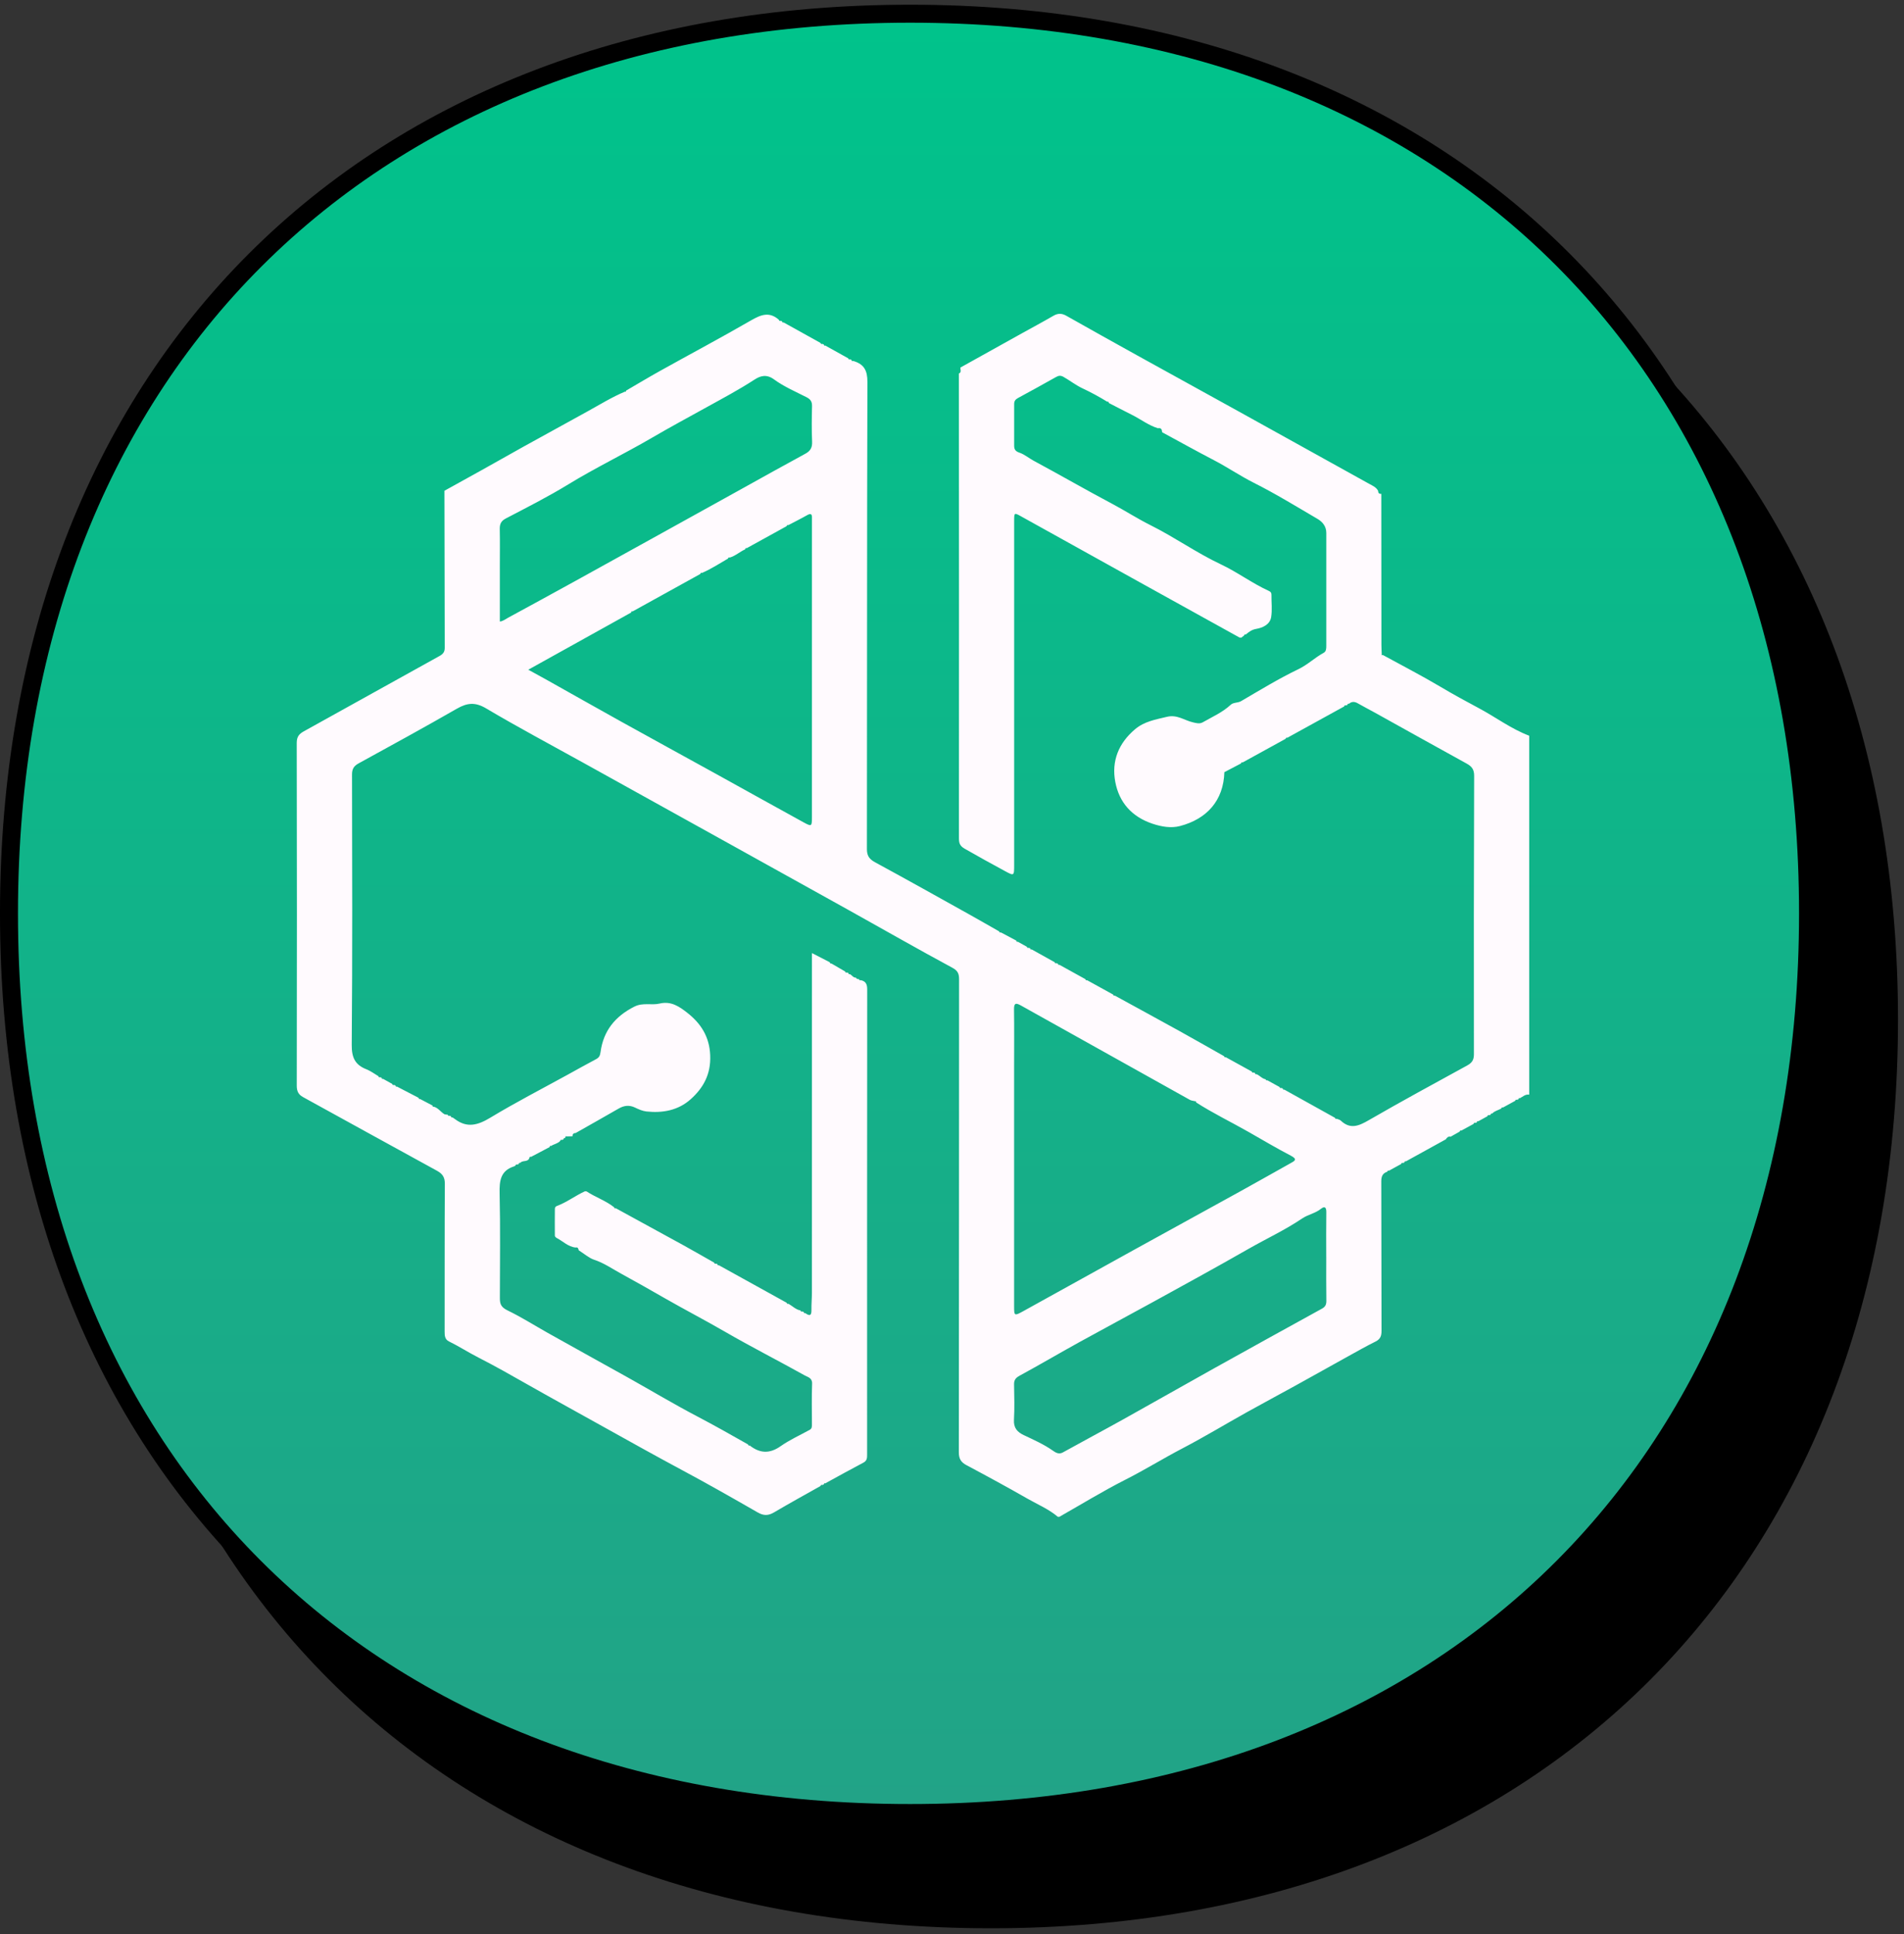 <svg width="127" height="129" viewBox="0 0 127 129" fill="none" xmlns="http://www.w3.org/2000/svg">
<rect x="0" y="0" width="127" height="129" fill="#333333" stroke="none"/>
<path d="M6 67.998C6 31.745 29.824 8 66.105 8C102.376 8 126 31.74 126 67.998C126 104.255 102.385 128 66.105 128C29.62 128 6 104.251 6 67.998Z" fill="black" stroke="black" stroke-width="1.2"/>
<path d="M0.599 60.912C0.599 24.659 24.424 0.914 60.704 0.914C96.975 0.914 120.599 24.654 120.599 60.912C120.599 97.169 96.984 120.914 60.704 120.914C24.219 120.914 0.599 97.165 0.599 60.912Z" fill="url(#paint0_linear_6034_7233)" stroke="black" stroke-width="1.2"/>
<path d="M41.067 80.575C42.571 81.397 44.076 82.218 45.578 83.044C46.268 83.424 46.951 83.82 47.638 84.209C47.657 84.259 47.676 84.308 47.747 84.273C47.783 84.285 47.82 84.296 47.856 84.307C47.861 84.368 47.881 84.409 47.953 84.383C49.458 85.216 50.963 86.048 52.468 86.881C52.486 86.93 52.506 86.981 52.576 86.946C52.851 87.089 53.069 87.338 53.392 87.395C53.41 87.446 53.431 87.495 53.501 87.461C53.537 87.473 53.573 87.483 53.609 87.494C53.615 87.554 53.634 87.597 53.708 87.569C53.96 87.75 54.133 87.797 54.125 87.377C54.118 86.985 54.156 86.592 54.156 86.199C54.158 78.855 54.158 71.51 54.158 64.166C54.158 63.984 54.158 63.803 54.158 63.561C54.6 63.788 54.973 63.982 55.347 64.174C55.359 64.233 55.388 64.27 55.456 64.257C55.76 64.433 56.064 64.611 56.368 64.787C56.39 64.837 56.409 64.891 56.481 64.855C56.518 64.867 56.555 64.879 56.591 64.89C56.595 64.951 56.614 64.993 56.688 64.966C56.831 65.035 56.911 65.213 57.1 65.202C57.132 65.308 57.226 65.292 57.305 65.306L57.303 65.304C57.318 65.356 57.335 65.405 57.405 65.367C57.749 65.435 57.844 65.639 57.844 65.988C57.835 76.327 57.836 86.665 57.838 97.003C57.838 97.231 57.835 97.418 57.586 97.548C56.732 97.996 55.889 98.467 55.043 98.929C54.969 98.9 54.952 98.943 54.947 99.002L54.836 99.039C54.765 99.002 54.748 99.057 54.727 99.105C53.693 99.689 52.651 100.26 51.628 100.864C51.245 101.09 50.934 101.092 50.543 100.868C48.882 99.913 47.215 98.964 45.526 98.06C43.812 97.141 42.112 96.195 40.415 95.248C38.702 94.291 36.977 93.348 35.269 92.38C34.155 91.748 33.04 91.112 31.896 90.529C31.238 90.193 30.611 89.787 29.943 89.459C29.673 89.326 29.657 89.078 29.657 88.806C29.663 85.519 29.652 82.234 29.671 78.947C29.674 78.503 29.51 78.278 29.136 78.073C26.159 76.448 23.194 74.803 20.221 73.171C19.901 72.995 19.794 72.778 19.794 72.402C19.808 64.785 19.808 57.169 19.792 49.552C19.792 49.142 19.937 48.956 20.27 48.771C23.289 47.104 26.294 45.418 29.312 43.752C29.557 43.617 29.664 43.476 29.664 43.206C29.654 39.749 29.65 36.293 29.644 32.835C29.644 32.8 29.644 32.765 29.644 32.73C30.463 32.277 31.284 31.826 32.102 31.369C33.044 30.843 33.983 30.308 34.927 29.784C36.345 28.998 37.766 28.218 39.186 27.438C40.015 26.983 40.818 26.481 41.694 26.116C41.754 26.136 41.773 26.118 41.751 26.057C42.52 25.61 43.282 25.15 44.06 24.718C46.073 23.597 48.109 22.514 50.104 21.362C50.758 20.985 51.325 20.765 51.954 21.33C51.974 21.381 51.992 21.43 52.062 21.395C52.098 21.406 52.135 21.418 52.171 21.429C52.176 21.49 52.196 21.531 52.269 21.504C53.089 21.96 53.909 22.415 54.73 22.871C54.749 22.919 54.766 22.97 54.836 22.932C54.873 22.945 54.91 22.957 54.947 22.969C54.953 23.03 54.97 23.072 55.043 23.043C55.556 23.328 56.068 23.613 56.579 23.898C56.598 23.947 56.615 23.997 56.685 23.959C56.722 23.972 56.758 23.984 56.795 23.996C56.801 24.057 56.819 24.1 56.892 24.07C56.909 24.075 56.926 24.077 56.943 24.082C57.632 24.294 57.861 24.707 57.858 25.472C57.825 35.859 57.84 46.248 57.825 56.636C57.825 57.103 58.007 57.311 58.392 57.52C60.483 58.654 62.558 59.818 64.636 60.975C65.31 61.351 65.977 61.738 66.648 62.118C66.668 62.168 66.686 62.219 66.756 62.182C67.101 62.365 67.447 62.547 67.791 62.73C67.795 62.791 67.814 62.833 67.888 62.805C68.09 62.917 68.291 63.029 68.493 63.141C68.515 63.191 68.533 63.245 68.606 63.209L68.716 63.244C68.722 63.305 68.739 63.347 68.813 63.317C69.326 63.602 69.837 63.887 70.349 64.172C70.368 64.222 70.385 64.272 70.455 64.234C70.493 64.246 70.531 64.258 70.569 64.27C70.572 64.33 70.589 64.372 70.662 64.342C71.242 64.662 71.821 64.983 72.4 65.303C72.42 65.355 72.44 65.404 72.511 65.371C73.091 65.691 73.67 66.01 74.249 66.33C74.269 66.381 74.289 66.43 74.36 66.398C75.796 67.184 77.233 67.966 78.665 68.758C79.664 69.311 80.655 69.878 81.649 70.439C81.668 70.489 81.688 70.538 81.758 70.504C82.336 70.823 82.915 71.141 83.495 71.462C83.516 71.511 83.535 71.565 83.607 71.528C83.644 71.541 83.681 71.552 83.718 71.564C83.722 71.625 83.741 71.666 83.814 71.639C84.03 71.729 84.18 71.938 84.423 71.98C84.442 72.029 84.461 72.081 84.531 72.044C84.803 72.194 85.076 72.343 85.349 72.494C85.367 72.542 85.386 72.593 85.455 72.555C85.492 72.568 85.529 72.58 85.566 72.592C85.57 72.653 85.589 72.695 85.662 72.666C86.79 73.294 87.918 73.922 89.047 74.549C89.066 74.598 89.084 74.648 89.153 74.61C89.247 74.65 89.361 74.668 89.43 74.734C90.062 75.332 90.626 75.097 91.289 74.713C93.46 73.458 95.667 72.262 97.867 71.056C98.178 70.885 98.313 70.694 98.312 70.317C98.303 64.125 98.306 57.932 98.328 51.741C98.329 51.316 98.174 51.114 97.829 50.925C95.79 49.806 93.762 48.668 91.729 47.54C91.348 47.328 90.958 47.131 90.58 46.913C90.365 46.788 90.172 46.768 89.977 46.937C89.904 46.909 89.885 46.951 89.879 47.012C89.844 47.023 89.806 47.034 89.77 47.046C89.698 47.012 89.679 47.065 89.657 47.115C88.394 47.81 87.13 48.507 85.867 49.202C85.793 49.169 85.774 49.222 85.753 49.272C84.798 49.797 83.843 50.322 82.888 50.847C82.814 50.813 82.796 50.866 82.774 50.917C82.404 51.111 82.034 51.305 81.664 51.499C81.654 51.496 81.644 51.494 81.632 51.491C81.644 51.49 81.656 51.489 81.667 51.487C81.617 53.396 80.488 54.625 78.708 55.09C78.116 55.245 77.479 55.139 76.861 54.931C75.49 54.468 74.65 53.516 74.391 52.148C74.13 50.76 74.607 49.563 75.715 48.63C76.337 48.107 77.077 47.99 77.832 47.806C78.515 47.639 78.988 48.037 79.553 48.169C79.794 48.227 80.014 48.293 80.23 48.169C80.865 47.805 81.544 47.511 82.091 47.002C82.275 46.832 82.556 46.892 82.783 46.76C84.04 46.026 85.287 45.262 86.597 44.633C87.221 44.333 87.696 43.861 88.286 43.54C88.454 43.448 88.466 43.272 88.466 43.092C88.463 40.576 88.463 38.06 88.466 35.545C88.466 35.103 88.216 34.802 87.875 34.603C86.474 33.783 85.087 32.93 83.638 32.202C82.715 31.737 81.868 31.155 80.955 30.682C79.8 30.082 78.662 29.447 77.516 28.827C77.506 28.652 77.458 28.518 77.238 28.562C76.606 28.367 76.084 27.957 75.501 27.666C74.983 27.407 74.472 27.139 73.957 26.874C73.964 26.794 73.917 26.78 73.851 26.789C73.319 26.464 72.777 26.166 72.208 25.901C71.773 25.698 71.375 25.387 70.949 25.142C70.749 25.026 70.617 25.044 70.44 25.144C69.594 25.618 68.746 26.089 67.892 26.55C67.718 26.644 67.645 26.76 67.646 26.953C67.65 27.877 67.649 28.8 67.646 29.724C67.646 29.975 67.732 30.098 68 30.19C68.337 30.304 68.624 30.554 68.944 30.726C70.698 31.669 72.423 32.666 74.182 33.599C75.046 34.057 75.878 34.596 76.753 35.032C78.356 35.832 79.819 36.877 81.437 37.639C82.542 38.159 83.518 38.9 84.626 39.405C84.754 39.464 84.81 39.527 84.808 39.667C84.802 40.163 84.865 40.668 84.789 41.152C84.71 41.656 84.212 41.87 83.801 41.94C83.482 41.994 83.304 42.148 83.093 42.318C83.019 42.286 82.999 42.339 82.976 42.391C82.912 42.437 82.847 42.484 82.784 42.531C82.753 42.521 82.721 42.519 82.69 42.525C80.482 41.302 78.272 40.08 76.064 38.855C73.409 37.381 70.755 35.907 68.1 34.432C67.649 34.182 67.646 34.184 67.646 34.765C67.646 42.4 67.646 50.036 67.646 57.671C67.646 58.43 67.647 58.427 67.007 58.08C66.112 57.594 65.22 57.105 64.337 56.597C64.002 56.404 63.963 56.2 63.963 55.882C63.969 50.592 63.968 45.301 63.967 40.011C63.967 34.979 63.962 29.945 63.96 24.912C64.161 24.822 64.043 24.647 64.065 24.51C65.437 23.746 66.81 22.983 68.181 22.219C68.876 21.833 69.577 21.459 70.264 21.06C70.563 20.886 70.823 20.888 71.124 21.058C72.705 21.952 74.29 22.837 75.878 23.716C78.118 24.957 80.365 26.189 82.606 27.43C85.519 29.043 88.43 30.66 91.342 32.276C91.56 32.396 91.798 32.494 91.921 32.733C91.922 32.874 91.987 32.95 92.135 32.935C92.137 36.294 92.139 39.651 92.143 43.01C92.143 43.214 92.157 43.419 92.164 43.622C92.15 43.687 92.162 43.72 92.235 43.681C93.521 44.386 94.827 45.058 96.087 45.806C96.923 46.302 97.778 46.772 98.632 47.225C99.763 47.825 100.793 48.611 102 49.066V73.005C101.747 72.961 101.577 73.136 101.381 73.241C101.307 73.211 101.289 73.254 101.284 73.314L101.174 73.35C101.102 73.315 101.084 73.368 101.063 73.417C100.791 73.566 100.52 73.714 100.249 73.863C100.176 73.826 100.157 73.882 100.135 73.93C99.936 74.045 99.694 74.084 99.53 74.266C99.457 74.238 99.438 74.28 99.434 74.341L99.324 74.376C99.251 74.341 99.232 74.395 99.21 74.445L98.605 74.78C98.532 74.753 98.513 74.794 98.508 74.855C98.472 74.866 98.434 74.878 98.398 74.889C98.326 74.855 98.307 74.909 98.285 74.959C98.015 75.106 97.745 75.253 97.475 75.399C97.4 75.368 97.38 75.421 97.357 75.472C97.159 75.585 96.959 75.696 96.76 75.808C96.6 75.769 96.514 75.869 96.438 75.984C95.551 76.474 94.664 76.963 93.777 77.452C93.704 77.424 93.686 77.466 93.681 77.526C93.644 77.539 93.606 77.551 93.57 77.563C93.498 77.526 93.48 77.581 93.459 77.629C93.188 77.778 92.917 77.927 92.645 78.076C92.572 78.04 92.554 78.094 92.532 78.144C92.213 78.25 92.132 78.465 92.134 78.8C92.148 82.119 92.137 85.437 92.15 88.756C92.151 89.098 92.071 89.311 91.751 89.47C91.147 89.768 90.56 90.102 89.969 90.429C88.772 91.091 87.58 91.762 86.382 92.423C85.299 93.021 84.208 93.602 83.127 94.205C81.702 95.001 80.304 95.847 78.857 96.602C77.58 97.269 76.357 98.03 75.069 98.681C73.567 99.441 72.129 100.327 70.662 101.158H70.559C69.953 100.643 69.217 100.339 68.536 99.949C67.197 99.183 65.84 98.445 64.477 97.721C64.102 97.523 63.955 97.292 63.956 96.855C63.97 86.344 63.965 75.833 63.972 65.322C63.972 64.95 63.901 64.744 63.519 64.538C61.228 63.304 58.97 62.01 56.697 60.744C54.165 59.333 51.63 57.927 49.096 56.522C45.702 54.639 42.307 52.757 38.913 50.873C36.742 49.669 34.548 48.503 32.413 47.237C31.686 46.807 31.148 46.877 30.472 47.265C28.306 48.507 26.116 49.708 23.927 50.907C23.603 51.084 23.479 51.283 23.48 51.658C23.492 57.667 23.512 63.675 23.461 69.683C23.454 70.535 23.687 71.02 24.449 71.316C24.731 71.427 24.98 71.62 25.245 71.775C25.26 71.827 25.277 71.876 25.348 71.84C25.385 71.853 25.421 71.864 25.458 71.876C25.463 71.937 25.482 71.979 25.554 71.951C25.756 72.064 25.958 72.175 26.159 72.287C26.181 72.336 26.198 72.391 26.272 72.355C26.309 72.366 26.346 72.378 26.383 72.39C26.387 72.45 26.406 72.493 26.479 72.466C26.959 72.715 27.439 72.965 27.918 73.214C27.926 73.273 27.955 73.31 28.022 73.295C28.297 73.439 28.57 73.583 28.845 73.727C28.853 73.787 28.878 73.825 28.947 73.811C29.24 73.897 29.402 74.167 29.652 74.314C29.725 74.325 29.798 74.335 29.872 74.347L29.87 74.345C29.885 74.396 29.902 74.446 29.972 74.407L30.083 74.445C30.087 74.505 30.106 74.547 30.179 74.518C30.234 74.555 30.291 74.591 30.343 74.631C31.162 75.253 31.886 75.036 32.714 74.535C34.39 73.522 36.136 72.624 37.854 71.679C38.489 71.33 39.12 70.974 39.761 70.636C39.964 70.529 40.025 70.4 40.057 70.166C40.247 68.747 41.03 67.78 42.312 67.134C42.889 66.843 43.457 67.059 43.999 66.929C44.767 66.744 45.32 67.137 45.83 67.534C46.741 68.244 47.324 69.128 47.372 70.388C47.42 71.635 46.926 72.545 46.067 73.312C45.234 74.055 44.202 74.242 43.117 74.126C42.859 74.098 42.602 73.983 42.363 73.868C41.975 73.681 41.624 73.724 41.262 73.934C40.31 74.484 39.352 75.021 38.396 75.563C38.253 75.563 38.185 75.638 38.186 75.779C38.042 75.783 37.897 75.787 37.753 75.791C37.75 75.78 37.773 75.681 37.733 75.785C37.718 75.824 37.703 75.864 37.686 75.903C37.614 75.887 37.587 75.924 37.583 75.989C37.546 76.001 37.51 76.013 37.473 76.025C37.401 75.99 37.384 76.044 37.363 76.092C37.199 76.274 36.948 76.299 36.756 76.427C36.683 76.401 36.664 76.442 36.658 76.502C36.245 76.72 35.832 76.938 35.418 77.155C35.347 77.117 35.33 77.167 35.312 77.219C35.218 77.529 34.854 77.355 34.7 77.557C34.627 77.531 34.607 77.572 34.603 77.632C34.566 77.645 34.53 77.656 34.493 77.668C34.42 77.632 34.403 77.687 34.381 77.736C34.352 77.753 34.325 77.774 34.294 77.785C33.381 78.074 33.306 78.751 33.325 79.593C33.379 81.9 33.344 84.209 33.342 86.518C33.342 86.919 33.368 87.159 33.864 87.398C34.771 87.837 35.637 88.386 36.523 88.885C38.298 89.885 40.086 90.864 41.864 91.859C43.417 92.728 44.946 93.644 46.521 94.47C47.66 95.067 48.778 95.698 49.895 96.332C49.917 96.383 49.936 96.435 50.008 96.402C50.682 96.931 51.334 96.965 52.065 96.451C52.673 96.025 53.362 95.715 54.015 95.355C54.162 95.273 54.157 95.134 54.157 94.998C54.157 94.09 54.133 93.182 54.169 92.277C54.185 91.891 53.875 91.839 53.689 91.735C51.915 90.745 50.101 89.824 48.342 88.806C47.021 88.042 45.667 87.339 44.344 86.582C43.375 86.027 42.403 85.473 41.425 84.94C40.838 84.62 40.284 84.228 39.62 84.011C39.297 83.905 38.946 83.6 38.606 83.388C38.571 83.289 38.563 83.16 38.4 83.2C37.892 83.152 37.548 82.776 37.125 82.558C37.074 82.531 37.011 82.462 37.01 82.412C37.004 81.814 37.006 81.216 37.011 80.618C37.011 80.533 37.056 80.46 37.149 80.426C37.816 80.181 38.379 79.736 39.023 79.446L39.069 79.455L39.117 79.451C39.71 79.843 40.401 80.068 40.964 80.516C40.98 80.567 40.998 80.616 41.069 80.581L41.067 80.575ZM79.775 73.517C79.795 73.452 79.771 73.43 79.706 73.445C79.596 73.406 79.482 73.415 79.367 73.351C75.611 71.249 71.85 69.157 68.092 67.055C67.744 66.861 67.631 66.907 67.637 67.326C67.655 68.558 67.643 69.79 67.643 71.023C67.643 76.38 67.643 81.737 67.643 87.094C67.643 87.768 67.648 87.778 68.275 87.432C70.734 86.075 73.188 84.709 75.648 83.35C78.027 82.037 80.41 80.733 82.789 79.419C83.886 78.814 84.974 78.194 86.068 77.584C86.348 77.428 86.581 77.324 86.101 77.074C85.154 76.58 84.234 76.035 83.307 75.505C82.134 74.835 80.913 74.25 79.775 73.516V73.517ZM49.706 36.636C49.347 36.794 49.054 37.077 48.671 37.186C48.598 37.149 48.58 37.204 48.557 37.254C47.986 37.586 47.431 37.948 46.822 38.211C46.748 38.178 46.729 38.231 46.708 38.281C45.205 39.112 43.703 39.944 42.199 40.775C42.126 40.745 42.108 40.788 42.103 40.848C39.838 42.108 37.572 43.366 35.238 44.664C35.669 44.9 36.037 45.098 36.401 45.303C38.073 46.24 39.741 47.187 41.417 48.117C43.541 49.296 45.672 50.46 47.799 51.634C49.729 52.7 51.655 53.777 53.589 54.837C54.145 55.142 54.157 55.121 54.157 54.485C54.157 47.911 54.158 41.338 54.159 34.764C54.159 34.695 54.156 34.627 54.159 34.558C54.173 34.294 54.096 34.21 53.836 34.358C53.422 34.593 52.996 34.804 52.576 35.025C52.503 34.992 52.484 35.046 52.462 35.095C51.575 35.584 50.69 36.072 49.803 36.561C49.729 36.532 49.711 36.575 49.707 36.635L49.706 36.636ZM33.341 41.448C33.533 41.44 33.705 41.299 33.889 41.199C35.4 40.379 36.908 39.555 38.414 38.725C40.077 37.809 41.736 36.889 43.397 35.969C45.429 34.843 47.461 33.717 49.493 32.592C50.901 31.811 52.306 31.025 53.721 30.258C54.057 30.075 54.186 29.849 54.169 29.456C54.133 28.67 54.145 27.882 54.164 27.095C54.172 26.796 54.07 26.631 53.806 26.496C53.065 26.118 52.286 25.786 51.622 25.299C51.121 24.932 50.702 25.073 50.337 25.31C49.293 25.989 48.196 26.572 47.111 27.171C45.898 27.841 44.674 28.502 43.48 29.199C41.641 30.272 39.719 31.195 37.901 32.307C36.554 33.132 35.139 33.845 33.739 34.578C33.408 34.751 33.326 34.965 33.335 35.304C33.352 36.091 33.34 36.878 33.34 37.666C33.34 38.923 33.34 40.18 33.34 41.449L33.341 41.448ZM88.462 83.822C88.462 82.829 88.452 81.836 88.467 80.843C88.472 80.503 88.353 80.423 88.097 80.627C87.725 80.923 87.244 81 86.864 81.257C85.717 82.032 84.462 82.612 83.266 83.296C81.147 84.509 79.004 85.679 76.865 86.856C75.245 87.748 73.611 88.617 71.993 89.511C70.661 90.247 69.348 91.019 68.013 91.745C67.748 91.889 67.635 92.032 67.64 92.327C67.654 93.115 67.677 93.905 67.633 94.69C67.603 95.223 67.847 95.502 68.285 95.709C68.952 96.025 69.628 96.323 70.239 96.753C70.403 96.868 70.623 97.015 70.891 96.866C72.233 96.121 73.59 95.401 74.931 94.654C76.933 93.54 78.922 92.404 80.922 91.289C83.337 89.943 85.757 88.608 88.18 87.274C88.403 87.151 88.474 87.001 88.47 86.748C88.454 85.773 88.464 84.796 88.463 83.821L88.462 83.822Z" fill="#FFFAFE"/>
<defs>
<linearGradient id="paint0_linear_6034_7233" x1="60.599" y1="0.914" x2="60.599" y2="120.914" gradientUnits="userSpaceOnUse">
<stop stop-color="#00C38B"/>
<stop offset="1" stop-color="#22A387"/>
</linearGradient>
</defs>
</svg>
